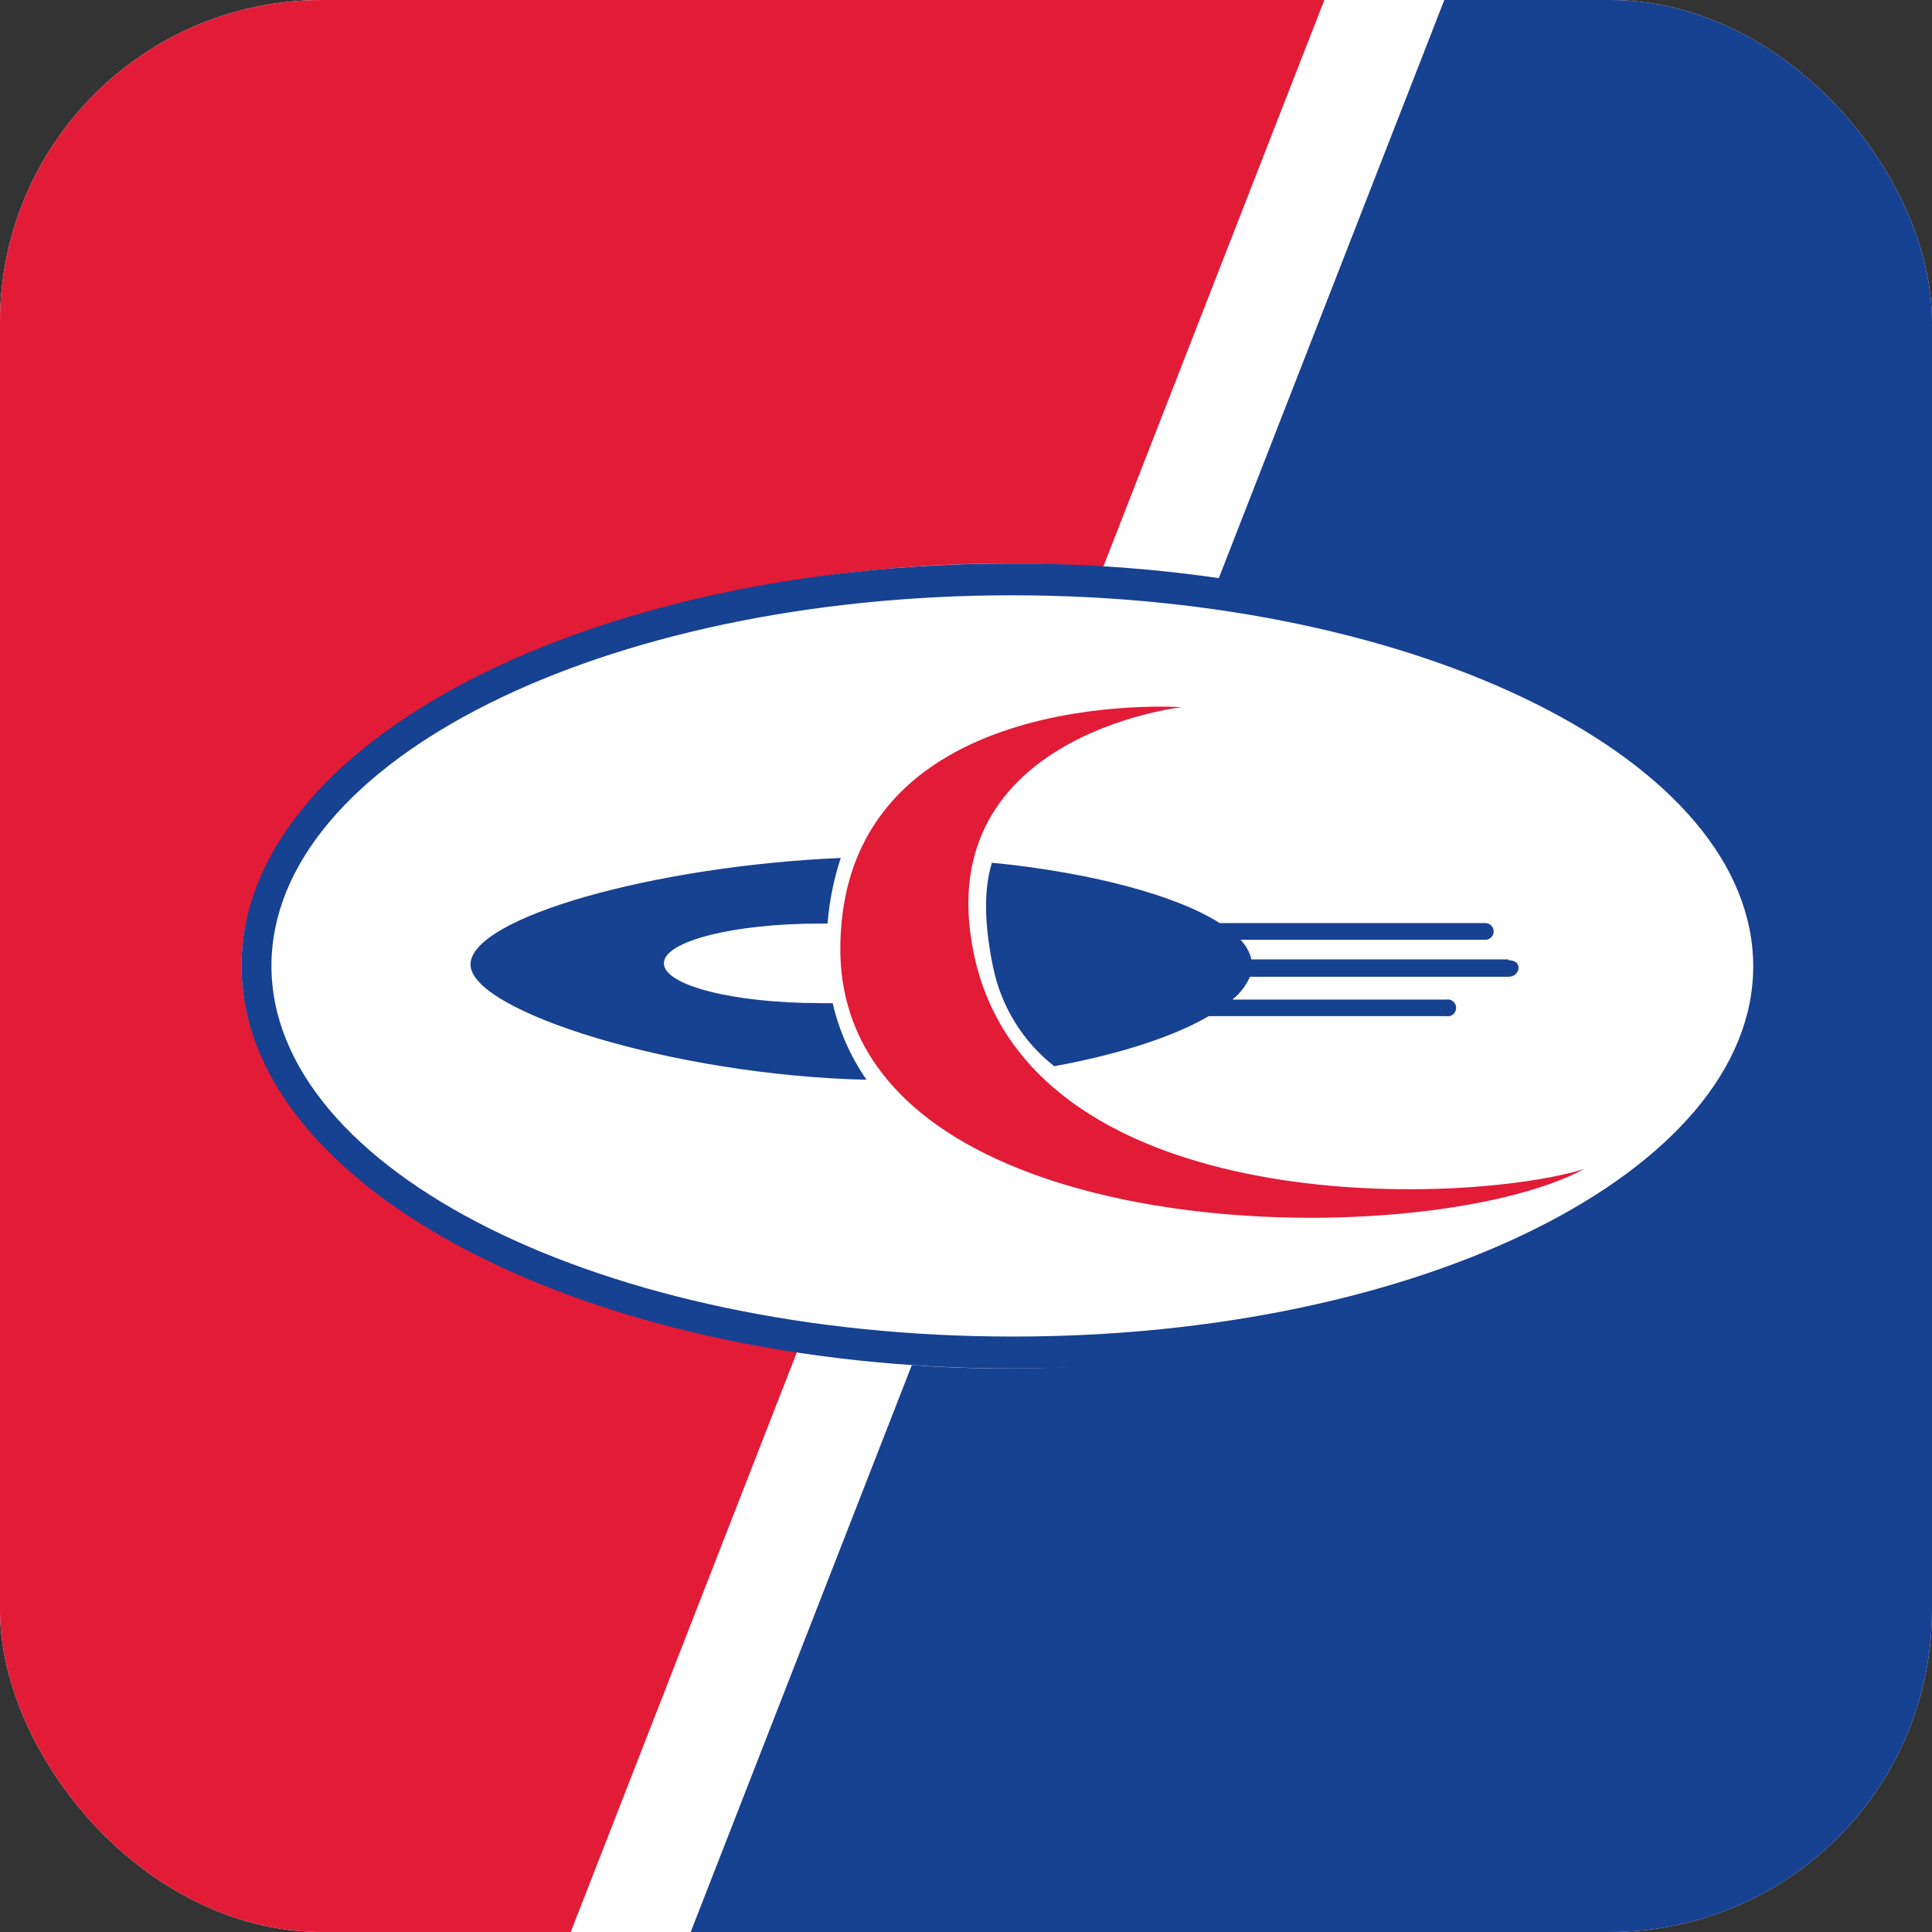 <svg width="24" height="24" viewBox="0 0 24 24" fill="none" xmlns="http://www.w3.org/2000/svg">
<rect x="0" y="0" width="24" height="24" fill="#333333" stroke="none"/>
<g clip-path="url(#clip0_323_367)">
<rect width="24" height="24" rx="4" fill="white"/>
<rect x="19.502" y="-4" width="15" height="34.401" transform="rotate(21.309 19.502 -4)" fill="#174191"/>
<rect x="3.397" y="-7.81" width="15" height="34.401" transform="rotate(21.309 3.397 -7.81)" fill="#E21B37"/>
<path d="M22 12C22 14.761 17.471 17 12.5 17C7.529 17 3 14.761 3 12C3 9.239 7.529 7 12.5 7C17.471 7 22 9.5 22 12Z" fill="white"/>
<path d="M12.576 7C7.288 7 3.001 9.236 3 11.997C2.999 14.758 7.285 16.997 12.572 17C17.859 17.003 22.147 14.766 22.148 12.004C22.149 9.242 17.864 7 12.576 7ZM12.576 16.603C7.493 16.603 3.371 14.541 3.372 11.997C3.374 9.454 7.492 7.394 12.576 7.395C17.66 7.397 21.779 9.459 21.779 12.004C21.779 14.549 17.655 16.609 12.572 16.603" fill="#174191"/>
<path d="M14.685 8.785C14.685 8.785 10.409 8.485 10.439 11.833C10.5 15.524 17.64 15.606 19.678 14.523C18.164 14.982 12.899 15.143 12.12 11.95C11.454 9.145 14.679 8.785 14.679 8.785" fill="#E21B37"/>
<path d="M10.181 12.461C9.113 12.461 8.247 12.241 8.247 11.966C8.247 11.692 9.113 11.473 10.181 11.473H10.28C10.302 11.196 10.358 10.922 10.444 10.658C8.122 10.757 5.845 11.402 5.845 11.981C5.845 12.56 8.368 13.359 10.764 13.413C10.565 13.125 10.423 12.803 10.344 12.462H10.181" fill="#174191"/>
<path d="M18.739 11.918C18.603 11.918 16.546 11.918 15.546 11.918C15.523 11.826 15.476 11.742 15.41 11.674H18.433C18.448 11.676 18.464 11.675 18.478 11.671C18.493 11.667 18.506 11.66 18.518 11.65C18.529 11.64 18.539 11.628 18.545 11.614C18.552 11.601 18.555 11.586 18.555 11.57C18.555 11.555 18.552 11.54 18.545 11.527C18.539 11.513 18.529 11.501 18.518 11.491C18.506 11.481 18.493 11.474 18.478 11.47C18.464 11.466 18.448 11.465 18.433 11.467C18.311 11.467 16.124 11.467 15.152 11.467C14.609 11.12 13.545 10.837 12.322 10.717C12.207 11.088 12.24 11.552 12.338 12.022C12.439 12.506 12.707 12.939 13.096 13.245C13.897 13.098 14.576 12.88 15.015 12.623H17.967C17.982 12.626 17.998 12.625 18.012 12.621C18.027 12.617 18.04 12.61 18.052 12.6C18.064 12.59 18.073 12.578 18.079 12.564C18.085 12.55 18.089 12.535 18.089 12.52C18.089 12.505 18.085 12.49 18.079 12.476C18.073 12.463 18.064 12.45 18.052 12.441C18.04 12.431 18.027 12.424 18.012 12.419C17.998 12.415 17.982 12.415 17.967 12.417H15.31C15.404 12.341 15.478 12.245 15.527 12.134H18.739C18.884 12.134 18.927 11.928 18.739 11.928" fill="#174191"/>
</g>
<defs>
<clipPath id="clip0_323_367">
<rect width="24" height="24" rx="4" fill="white"/>
</clipPath>
</defs>
</svg>
